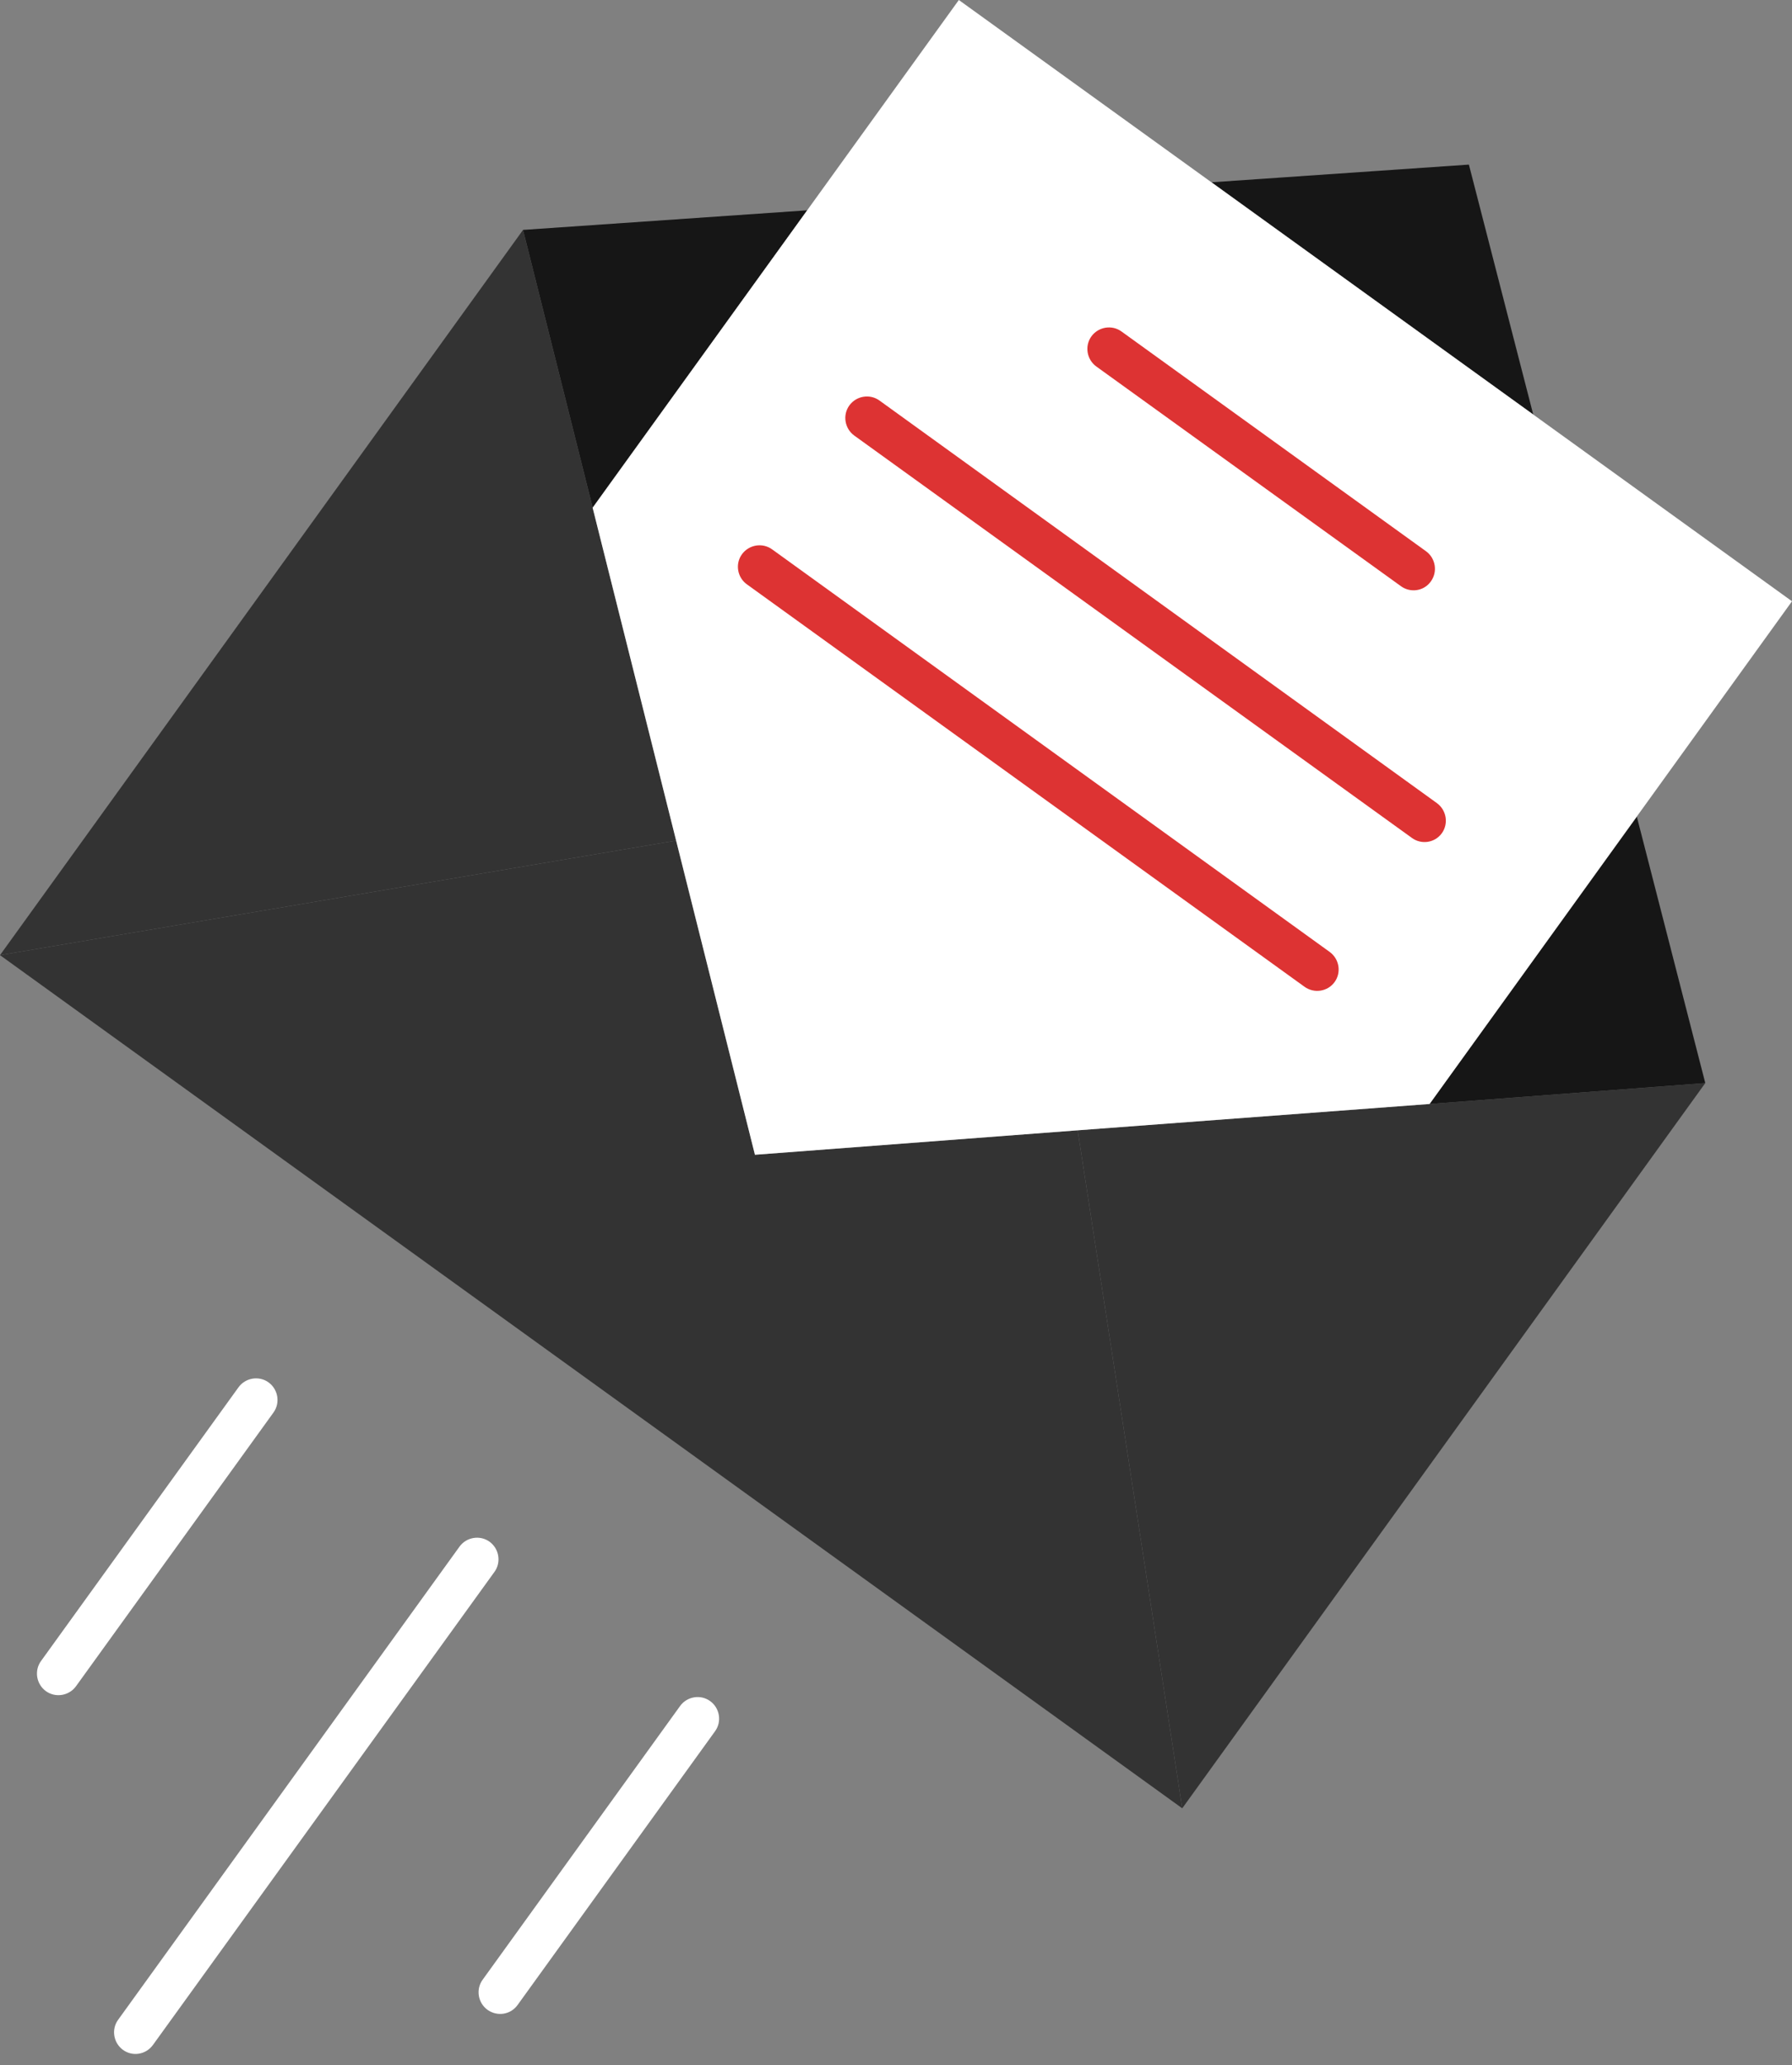 <svg width="46" height="53" viewBox="0 0 46 53" fill="none" xmlns="http://www.w3.org/2000/svg">
<rect x="0" y="0" width="46" height="53" fill="#808080" stroke="none"/>
<path d="M43.774 27.794L30.348 46.405L27.664 29.006L36.697 28.33L43.774 27.794Z" fill="#333333"/>
<path d="M30.348 46.405L0 24.511L17.356 21.571L19.379 29.633L27.664 29.006L30.348 46.405Z" fill="#333333"/>
<path d="M17.356 21.571L0 24.511L13.426 5.9L15.213 13.026V13.03L17.356 21.571Z" fill="#333333"/>
<path d="M20.721 5.397L15.213 13.025L13.426 5.9L20.721 5.397Z" fill="#161616"/>
<path d="M43.774 27.794L36.697 28.33L42.017 20.958L43.774 27.794Z" fill="#161616"/>
<path d="M39.357 10.636L31.101 4.678L37.706 4.224L39.357 10.636Z" fill="#161616"/>
<path d="M46 15.43L36.697 28.33L27.664 29.006L19.379 29.634L17.356 21.571L15.213 13.03L24.613 0L46 15.43Z" fill="white"/>
<path d="M35.963 15.044L28.142 9.405C27.896 9.226 27.838 8.879 28.016 8.632C28.195 8.386 28.543 8.328 28.789 8.507L36.605 14.146C36.851 14.324 36.909 14.672 36.731 14.918C36.557 15.169 36.209 15.222 35.963 15.044Z" fill="#DD3333"/>
<path d="M36.243 21.503L21.928 11.177C21.682 10.998 21.624 10.65 21.803 10.404C21.981 10.158 22.329 10.1 22.575 10.278L36.885 20.61C37.131 20.789 37.189 21.136 37.011 21.383C36.832 21.629 36.489 21.682 36.243 21.503Z" fill="#DD3333"/>
<path d="M33.486 25.322L19.172 14.995C18.925 14.817 18.867 14.469 19.046 14.223C19.225 13.977 19.572 13.919 19.819 14.097L34.133 24.429C34.379 24.608 34.437 24.955 34.259 25.201C34.08 25.448 33.733 25.501 33.486 25.322Z" fill="#DD3333"/>
<path d="M3.158 52.605C2.911 52.426 2.853 52.078 3.032 51.832L11.795 39.69C11.973 39.444 12.321 39.386 12.567 39.564C12.813 39.743 12.871 40.091 12.693 40.337L3.925 52.479C3.747 52.725 3.404 52.783 3.158 52.605Z" fill="white"/>
<path d="M1.178 43.398C0.932 43.219 0.874 42.872 1.053 42.625L6.122 35.601C6.3 35.355 6.648 35.297 6.894 35.475C7.14 35.654 7.198 36.002 7.02 36.248L1.951 43.272C1.772 43.519 1.424 43.576 1.178 43.398Z" fill="white"/>
<path d="M12.514 51.576C12.268 51.398 12.21 51.05 12.389 50.804L17.458 43.779C17.636 43.533 17.984 43.475 18.23 43.654C18.476 43.832 18.534 44.18 18.356 44.426L13.287 51.451C13.108 51.702 12.765 51.755 12.514 51.576Z" fill="white"/>
</svg>
